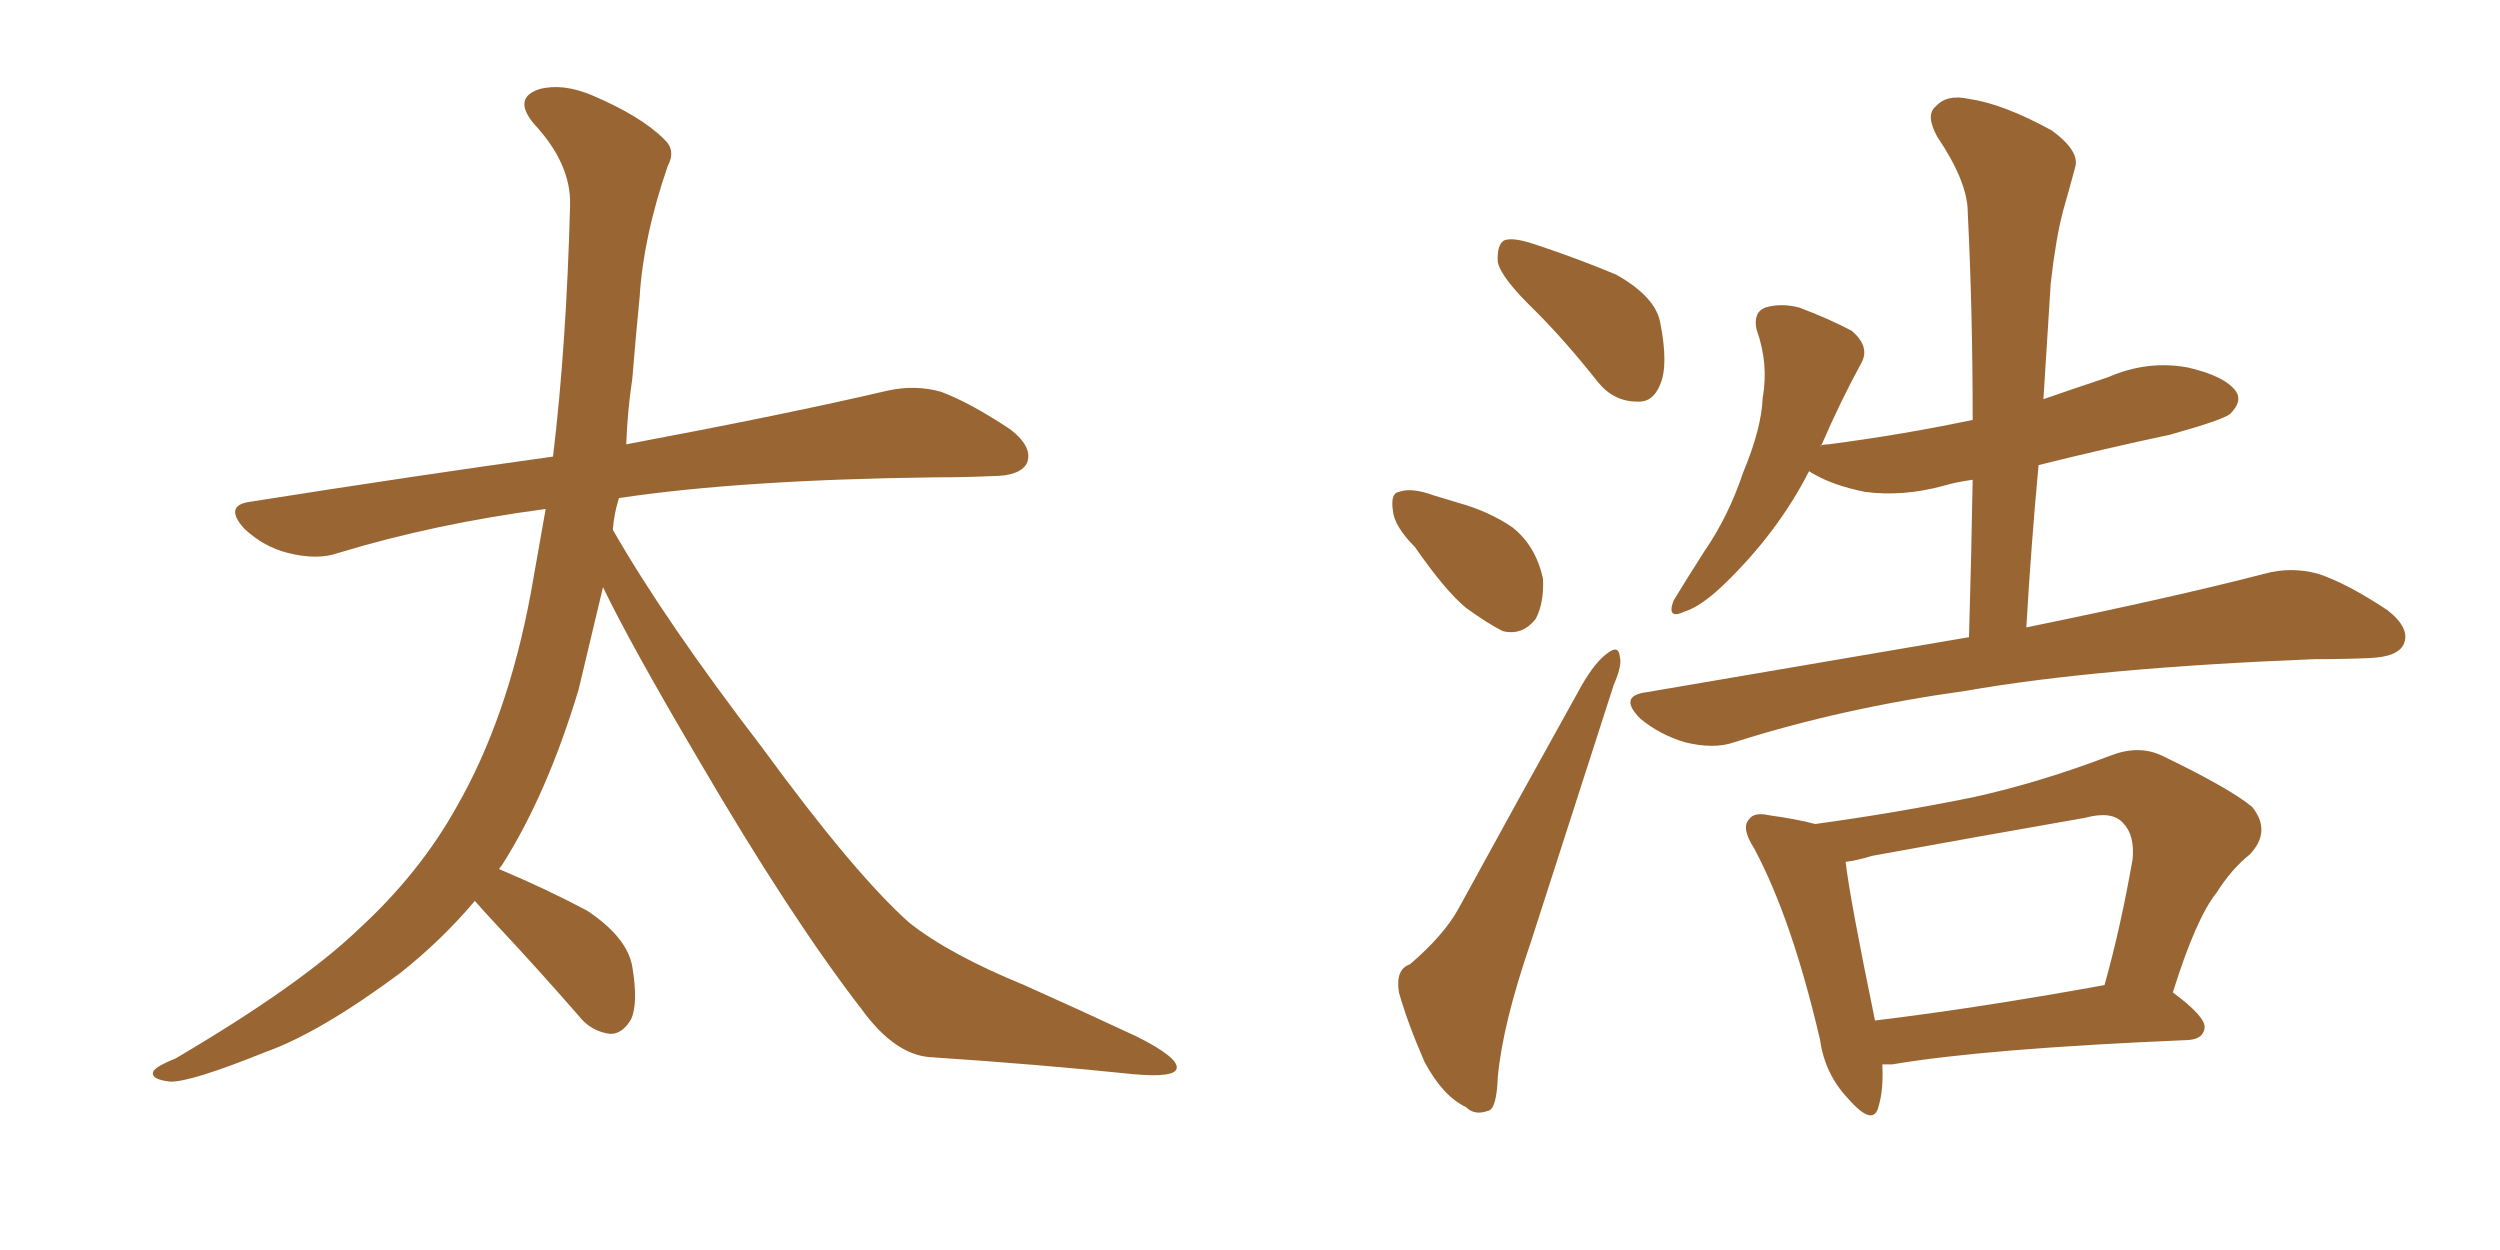 <svg xmlns="http://www.w3.org/2000/svg" xmlns:xlink="http://www.w3.org/1999/xlink" width="300" height="150"><path fill="#996633" padding="10" d="M72.36 70.46L72.36 70.46L72.36 70.46Q70.90 76.61 69.43 82.76L69.43 82.76Q65.63 95.36 60.21 103.86L60.21 103.86Q59.91 104.15 59.91 104.30L59.91 104.30Q65.48 106.64 70.46 109.28L70.46 109.28Q75.29 112.50 75.88 116.02L75.88 116.02Q76.61 120.41 75.73 122.31L75.73 122.31Q74.71 124.07 73.24 124.07L73.24 124.07Q70.90 123.78 69.43 121.88L69.43 121.88Q64.31 116.02 59.77 111.18L59.77 111.18Q57.86 109.13 56.98 108.11L56.98 108.11Q53.03 112.79 48.05 116.75L48.05 116.75Q38.38 123.93 31.79 126.27L31.79 126.27Q22.71 129.93 20.36 129.79L20.36 129.79Q17.87 129.49 18.46 128.47L18.46 128.47Q18.90 127.88 21.09 127.00L21.09 127.00Q36.04 118.21 43.07 111.47L43.07 111.47Q50.39 104.74 54.79 96.83L54.79 96.83Q60.94 86.13 63.72 71.04L63.72 71.04Q64.60 66.06 65.48 61.08L65.48 61.08Q52.15 62.84 40.58 66.36L40.58 66.36Q38.09 67.24 34.57 66.36L34.57 66.36Q31.64 65.63 29.30 63.43L29.30 63.43Q26.81 60.64 30.03 60.21L30.03 60.21Q49.51 57.13 66.36 54.79L66.36 54.79Q67.97 41.46 68.41 24.61L68.41 24.61Q68.55 19.63 64.01 14.79L64.01 14.79Q61.52 11.72 64.75 10.69L64.75 10.69Q67.53 9.96 71.04 11.43L71.04 11.43Q76.90 13.92 79.69 16.70L79.69 16.70Q81.15 18.02 80.13 19.92L80.13 19.92Q77.20 28.42 76.76 35.60L76.76 35.60Q76.32 39.99 75.88 45.41L75.88 45.41Q75.29 49.37 75.15 53.32L75.15 53.32Q94.63 49.66 106.49 46.88L106.49 46.88Q109.86 46.14 112.94 47.02L112.94 47.02Q116.46 48.34 121.29 51.56L121.29 51.56Q124.07 53.76 123.19 55.66L123.19 55.66Q122.31 57.13 119.09 57.13L119.09 57.13Q115.87 57.28 112.21 57.28L112.21 57.28Q88.92 57.57 74.27 59.77L74.27 59.77Q73.68 61.67 73.54 63.57L73.54 63.57Q79.83 74.56 91.41 89.65L91.41 89.65Q102.54 104.88 109.13 110.74L109.13 110.74Q113.96 114.55 122.90 118.21L122.90 118.21Q129.79 121.29 136.38 124.37L136.38 124.37Q141.36 126.86 141.21 128.17L141.21 128.17Q141.06 129.35 136.08 128.91L136.08 128.91Q124.80 127.73 111.62 126.86L111.62 126.86Q107.37 126.56 103.42 121.14L103.42 121.14Q94.92 110.16 83.79 91.11L83.79 91.11Q75.59 77.20 72.36 70.46ZM184.28 37.35L184.28 37.35Q180.18 33.40 179.74 31.49L179.74 31.49Q179.59 29.44 180.47 28.86L180.47 28.86Q181.49 28.42 184.13 29.30L184.13 29.30Q189.40 31.05 193.95 32.96L193.95 32.96Q198.63 35.60 199.22 38.67L199.22 38.67Q200.24 43.80 199.22 46.14L199.22 46.14Q198.34 48.34 196.44 48.19L196.44 48.19Q193.65 48.19 191.75 45.85L191.75 45.85Q187.94 41.02 184.28 37.35ZM169.78 65.63L169.78 65.63Q167.29 63.13 167.14 61.23L167.14 61.23Q166.85 59.18 167.87 59.03L167.87 59.03Q169.34 58.45 172.12 59.47L172.12 59.47Q173.58 59.91 175.05 60.35L175.05 60.35Q178.71 61.38 181.49 63.28L181.49 63.28Q184.28 65.48 185.16 69.43L185.16 69.43Q185.30 72.36 184.28 74.27L184.28 74.27Q182.67 76.32 180.32 75.73L180.32 75.73Q178.56 74.85 175.93 72.95L175.93 72.95Q173.44 70.90 169.78 65.63ZM169.19 115.72L169.19 115.72Q173.29 112.21 175.05 108.98L175.05 108.98Q181.93 96.39 189.84 82.18L189.84 82.18Q191.46 79.39 192.92 78.37L192.92 78.37Q194.24 77.34 194.38 78.81L194.38 78.81Q194.68 79.83 193.65 82.18L193.65 82.18Q188.96 96.68 183.69 113.09L183.69 113.09Q180.32 122.90 179.74 129.20L179.74 129.20Q179.59 133.15 178.56 133.30L178.56 133.30Q176.95 133.89 175.93 132.86L175.93 132.86Q173.14 131.54 170.95 127.44L170.95 127.44Q168.90 122.75 167.87 119.09L167.87 119.09Q167.43 116.31 169.19 115.72ZM236.28 76.46L236.28 76.46Q236.57 66.50 236.72 57.57L236.72 57.57Q234.67 57.86 233.20 58.30L233.20 58.30Q228.37 59.62 223.83 59.03L223.83 59.03Q220.17 58.30 217.82 56.98L217.82 56.98Q217.24 56.69 217.09 56.54L217.09 56.54Q213.28 64.01 206.69 70.31L206.69 70.31Q204.05 72.80 202.15 73.39L202.15 73.39Q199.95 74.41 200.83 72.07L200.83 72.07Q202.15 69.87 204.49 66.21L204.49 66.21Q207.42 61.96 209.18 56.69L209.18 56.69Q211.38 51.42 211.52 47.75L211.52 47.75Q212.26 43.65 210.79 39.55L210.79 39.55Q210.35 37.50 211.82 36.91L211.82 36.91Q213.72 36.33 215.92 36.91L215.92 36.91Q219.43 38.23 222.22 39.70L222.22 39.70Q224.41 41.60 223.39 43.51L223.39 43.51Q220.90 48.05 218.55 53.47L218.55 53.47Q218.41 53.47 218.41 53.61L218.41 53.61Q218.55 53.32 219.43 53.32L219.43 53.32Q228.37 52.15 236.72 50.39L236.72 50.39Q236.72 37.35 236.13 25.49L236.13 25.49Q236.13 21.83 232.47 16.41L232.47 16.41Q231.01 13.77 232.32 12.74L232.32 12.74Q233.64 11.28 236.28 11.87L236.28 11.87Q240.38 12.45 246.24 15.67L246.24 15.67Q249.61 18.16 249.02 20.07L249.02 20.07Q248.44 22.27 247.56 25.34L247.56 25.34Q246.68 28.71 246.09 33.98L246.09 33.98Q245.65 40.72 245.21 47.90L245.21 47.90Q249.02 46.58 252.98 45.26L252.98 45.26Q257.67 43.21 262.50 44.09L262.50 44.09Q267.04 45.12 268.36 47.02L268.36 47.02Q269.09 48.19 267.63 49.66L267.63 49.66Q266.75 50.39 260.45 52.15L260.45 52.15Q252.25 53.91 244.63 55.81L244.63 55.81Q243.75 65.19 243.16 75.29L243.16 75.29Q261.04 71.63 271.73 68.85L271.73 68.85Q274.95 67.97 278.17 68.85L278.17 68.85Q281.69 70.02 286.52 73.24L286.52 73.24Q289.31 75.44 288.43 77.34L288.43 77.34Q287.70 78.81 284.47 78.96L284.47 78.96Q281.40 79.10 277.73 79.10L277.73 79.10Q251.66 80.13 235.84 82.91L235.84 82.91Q221.04 84.96 208.15 89.06L208.15 89.06Q205.66 89.94 202.15 89.06L202.15 89.06Q199.22 88.18 196.88 86.28L196.88 86.28Q194.09 83.50 197.61 83.06L197.61 83.06Q218.26 79.54 236.28 76.46ZM225.88 127.73L225.88 127.73Q226.03 130.81 225.44 132.71L225.44 132.71Q224.85 135.35 221.78 131.84L221.78 131.84Q218.99 128.91 218.41 124.80L218.41 124.80Q215.04 110.30 210.50 101.81L210.50 101.81Q208.89 99.32 209.91 98.29L209.91 98.29Q210.50 97.41 212.40 97.85L212.40 97.85Q215.63 98.29 217.82 98.88L217.82 98.88Q227.49 97.56 236.87 95.65L236.87 95.65Q244.78 93.90 253.27 90.67L253.27 90.67Q256.64 89.36 259.42 90.67L259.42 90.67Q267.63 94.63 270.26 96.83L270.26 96.83Q272.61 99.76 269.97 102.54L269.97 102.54Q267.77 104.30 266.02 107.08L266.02 107.08Q263.53 110.16 260.74 119.09L260.74 119.09Q264.70 122.02 264.55 123.34L264.55 123.34Q264.40 124.66 262.65 124.80L262.65 124.80Q238.18 125.83 227.05 127.73L227.05 127.73Q226.32 127.73 225.88 127.73ZM225 122.46L225 122.46L225 122.46Q237.16 121.00 252.54 118.21L252.54 118.21Q254.44 111.47 255.91 103.13L255.91 103.13Q256.20 100.20 254.74 98.73L254.74 98.73Q253.42 97.27 250.20 98.14L250.20 98.14Q237.60 100.34 224.71 102.69L224.71 102.69Q222.80 103.27 221.48 103.42L221.48 103.42Q221.92 107.52 225 122.46Z"/></svg>